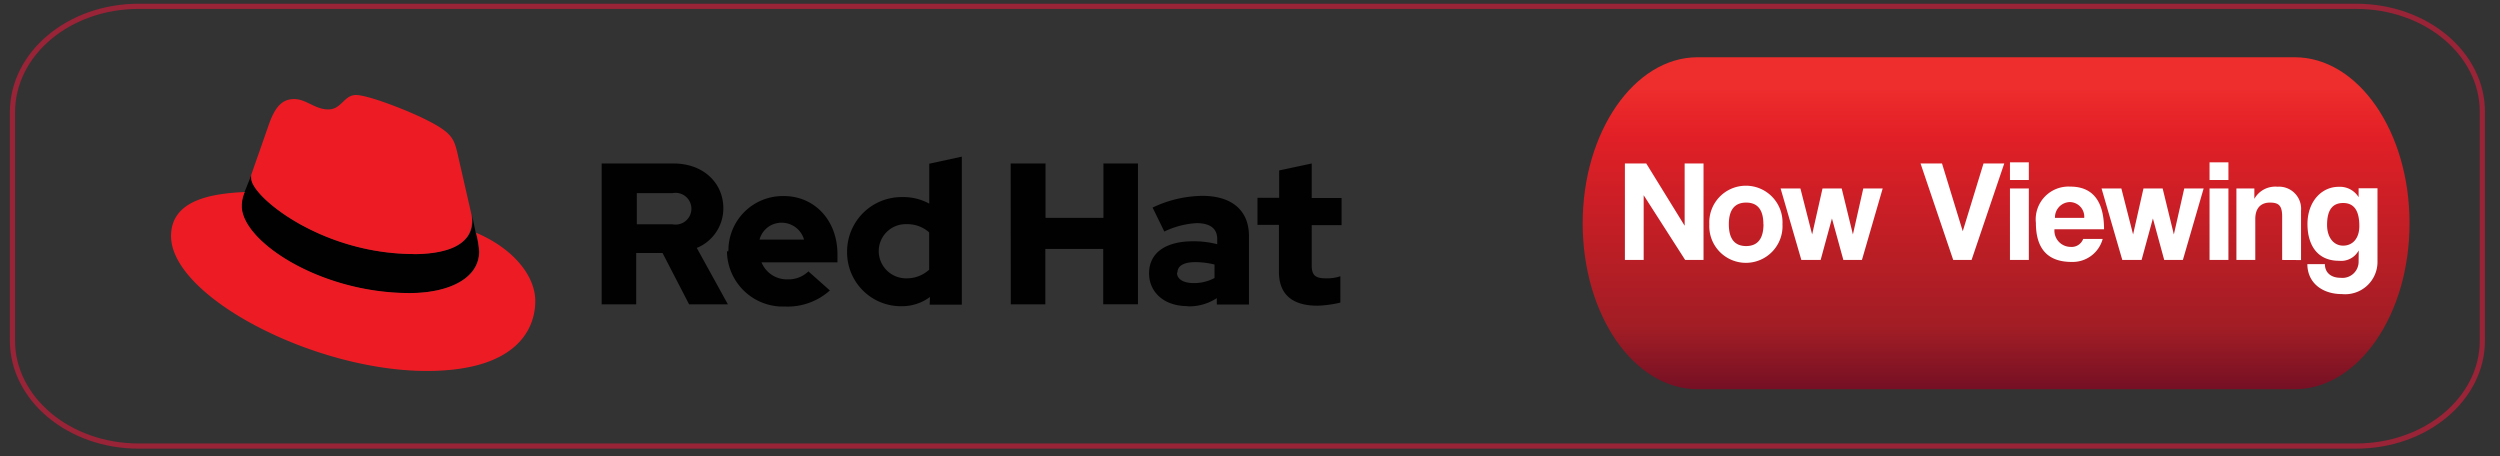 <svg xmlns="http://www.w3.org/2000/svg" xmlns:xlink="http://www.w3.org/1999/xlink" viewBox="0 0 241 44"><rect x="0" y="0" width="241" height="44" fill="#333333" stroke="none"/><defs><style>.cls-1{fill:#010101;}.cls-2{fill:#ed1c24;}.cls-3{fill:url(#linear-gradient);}.cls-4{fill:#fff;}.cls-5{fill:none;stroke:#992337;stroke-miterlimit:10;stroke-width:0.5px;}</style><linearGradient id="linear-gradient" x1="192.42" y1="5.27" x2="192.42" y2="37.41" gradientUnits="userSpaceOnUse"><stop offset="0.1" stop-color="#ee2d2d"/><stop offset="0.25" stop-color="#e11f26"/><stop offset="0.82" stop-color="#a11d25"/><stop offset="1" stop-color="#761024"/></linearGradient></defs><title>RedHAt_viewing</title><g id="redhat"><path class="cls-1" d="M45.85,22.4a9.12,9.12,0,0,1,.32,1.86c0,2.57-2.89,4-6.71,4-8.63,0-16.18-5-16.18-8.38a3.36,3.36,0,0,1,.29-1.36l.67-1.67a1.31,1.31,0,0,0,0,.35c0,1.7,6.69,7.28,15.66,7.28,2.32,0,5.65-.47,5.65-3.21a3.39,3.39,0,0,0-.06-.64Z"/><path class="cls-2" d="M39.85,24.5c2.32,0,5.65-.47,5.65-3.21a3.39,3.39,0,0,0-.06-.64l-1.37-6c-.32-1.31-.6-1.9-2.9-3.06-1.79-.92-5.68-2.43-6.85-2.43s-1.39,1.39-2.67,1.39-2.14-1-3.29-1-1.82.75-2.39,2.31c0,0-1.54,4.39-1.75,5a1.38,1.38,0,0,0,0,.35c0,1.7,6.69,7.26,15.66,7.28m6-2.1a9.12,9.12,0,0,1,.32,1.86c0,2.57-2.89,4-6.71,4-8.63,0-16.18-5-16.18-8.38a3.36,3.36,0,0,1,.29-1.36c-3.11.15-7.11.72-7.11,4.25,0,5.81,13.74,13,24.65,13,8.36,0,10.46-3.78,10.46-6.75,0-2.33-2-5-5.72-6.58"/><path class="cls-1" d="M123.29,26.21c0,2.2,1.32,3.26,3.72,3.26a11,11,0,0,0,2.2-.3V26.63a4,4,0,0,1-1.41.2c-1,0-1.35-.3-1.35-1.24V21.7h2.88V19.09h-2.88V15.76l-3.14.67v2.64h-2.09v2.61h2.07Zm-9.78.06c0-.68.68-1,1.71-1a7.77,7.77,0,0,1,1.86.23V26.8a4.18,4.18,0,0,1-2,.49c-1,0-1.62-.38-1.62-1m1,3.24a4.87,4.87,0,0,0,2.84-.79v.62h3.1V22.75c0-2.5-1.69-3.87-4.49-3.87a11.39,11.39,0,0,0-4.8,1.13l1.13,2.31a8.29,8.29,0,0,1,3.1-.81c1.3,0,2,.51,2,1.53v.5a9.07,9.07,0,0,0-2.33-.28c-2.64,0-4.24,1.11-4.24,3.09,0,1.8,1.43,3.17,3.73,3.16m-17.06-.17h3.33V24h5.58v5.33h3.35V15.76h-3.33V21h-5.58V15.76H97.43ZM84.71,24.2a2.6,2.6,0,0,1,2.69-2.59,3.15,3.15,0,0,1,2.17.79V26a3.18,3.18,0,0,1-2.17.83,2.63,2.63,0,0,1-2.69-2.62m4.91,5.16h3.1V15.1l-3.14.68v3.85A5.16,5.16,0,0,0,87,19a5.25,5.25,0,0,0-5.34,5.25,5.19,5.19,0,0,0,5.15,5.27h.1a4.56,4.56,0,0,0,2.74-.89Zm-14.26-7.9a2.24,2.24,0,0,1,2.15,1.63H73.22a2.18,2.18,0,0,1,2.14-1.63m-5.28,2.76a5.39,5.39,0,0,0,5.59,5.32A6.11,6.11,0,0,0,80,28l-2.07-1.84a2.74,2.74,0,0,1-2,.77,2.64,2.64,0,0,1-2.52-1.64h7.32V24.5c0-3.25-2.2-5.6-5.17-5.6a5.24,5.24,0,0,0-5.34,5.19.17.17,0,0,0,0,.13m-5.4-5.6a1.53,1.53,0,1,1,0,3H61.39v-3ZM58,29.34h3.33V24.39h2.54l2.56,4.95h3.74l-3-5.44a4.11,4.11,0,0,0,2.56-3.82c0-2.44-1.92-4.32-4.8-4.32H58l0,13.58Z"/></g><g id="red_line" data-name="red line"><path class="cls-3" d="M221.21,37.52H163.64c-6.12,0-11.07-7.15-11.07-16h0c0-8.82,5-16,11.07-16h57.57c6.11,0,11.07,7.15,11.07,16h0C232.28,30.37,227.32,37.52,221.21,37.52Z"/><path class="cls-4" d="M162.45,25.06l-4-6.24v6.24h-1.81v-9.3h2.06l3.7,6v-6h1.82v9.3Z"/><path class="cls-4" d="M164.78,21.62a3.53,3.53,0,1,1,7.05,0,3.53,3.53,0,1,1-7.05,0Zm5.21,0c0-1.4-.56-2.09-1.66-2.09s-1.67.69-1.67,2.09.56,2.1,1.67,2.1S170,23,170,21.62Z"/><path class="cls-4" d="M177.7,25.06l-1.1-4-1.09,4h-1.86l-2-6.89h1.91l1.13,4.43,1-4.43h1.85l1.08,4.43,1-4.43h1.87l-2,6.89Z"/><path class="cls-4" d="M188.29,25.06l-3.15-9.3h2.07l2,6.53,2-6.53h2l-3.15,9.3Z"/><path class="cls-4" d="M193.76,17.35v-1.7h1.82v1.7Zm0,7.71V18.17h1.82v6.89Z"/><path class="cls-4" d="M198.05,22.1a1.57,1.57,0,0,0,1.54,1.7,1.19,1.19,0,0,0,1.23-.77h1.88a3,3,0,0,1-3,2.22c-2.29,0-3.44-1.26-3.44-3.76a3.16,3.16,0,0,1,3.33-3.5c2.12,0,3.24,1.37,3.24,4.11ZM200.92,21a1.41,1.41,0,0,0-1.41-1.52A1.47,1.47,0,0,0,198.1,21Z"/><path class="cls-4" d="M208.63,25.06l-1.09-4-1.09,4h-1.86l-2-6.89h1.91l1.13,4.43,1-4.43h1.85l1.08,4.43,1-4.43h1.87l-2,6.89Z"/><path class="cls-4" d="M213,17.35v-1.7h1.82v1.7Zm0,7.71V18.17h1.82v6.89Z"/><path class="cls-4" d="M220,25.06V20.89c0-1.06-.31-1.36-1.18-1.36s-1.41.53-1.41,1.58v3.95h-1.82V18.17h1.73v1A2.3,2.3,0,0,1,219.54,18a2.13,2.13,0,0,1,2.28,2.3v4.77Z"/><path class="cls-4" d="M227.38,24.14a1.92,1.92,0,0,1-1.89,1c-2.27,0-3.05-1.74-3.05-3.54,0-2.15,1.34-3.59,3-3.59a2.11,2.11,0,0,1,1.93,1v-.86h1.82v7a3.12,3.12,0,0,1-3.43,3.2c-1.92,0-3.33-1.11-3.33-2.89h1.69c0,.83.6,1.32,1.51,1.32a1.56,1.56,0,0,0,1.74-1.49Zm.06-2.35c0-1.5-.52-2.22-1.56-2.22s-1.55.69-1.55,2.11c0,1.23.65,2,1.55,2S227.44,23,227.44,21.79Z"/><path id="red_line-2" data-name="red line" class="cls-5" d="M239.3,32.83c0,5.61-5.44,10.17-12.16,10.17H13.36C6.65,43,1.2,38.44,1.2,32.83v-22C1.2,5.16,6.65.61,13.36.61H227.14c6.72,0,12.16,4.55,12.16,10.17Z"/></g></svg>